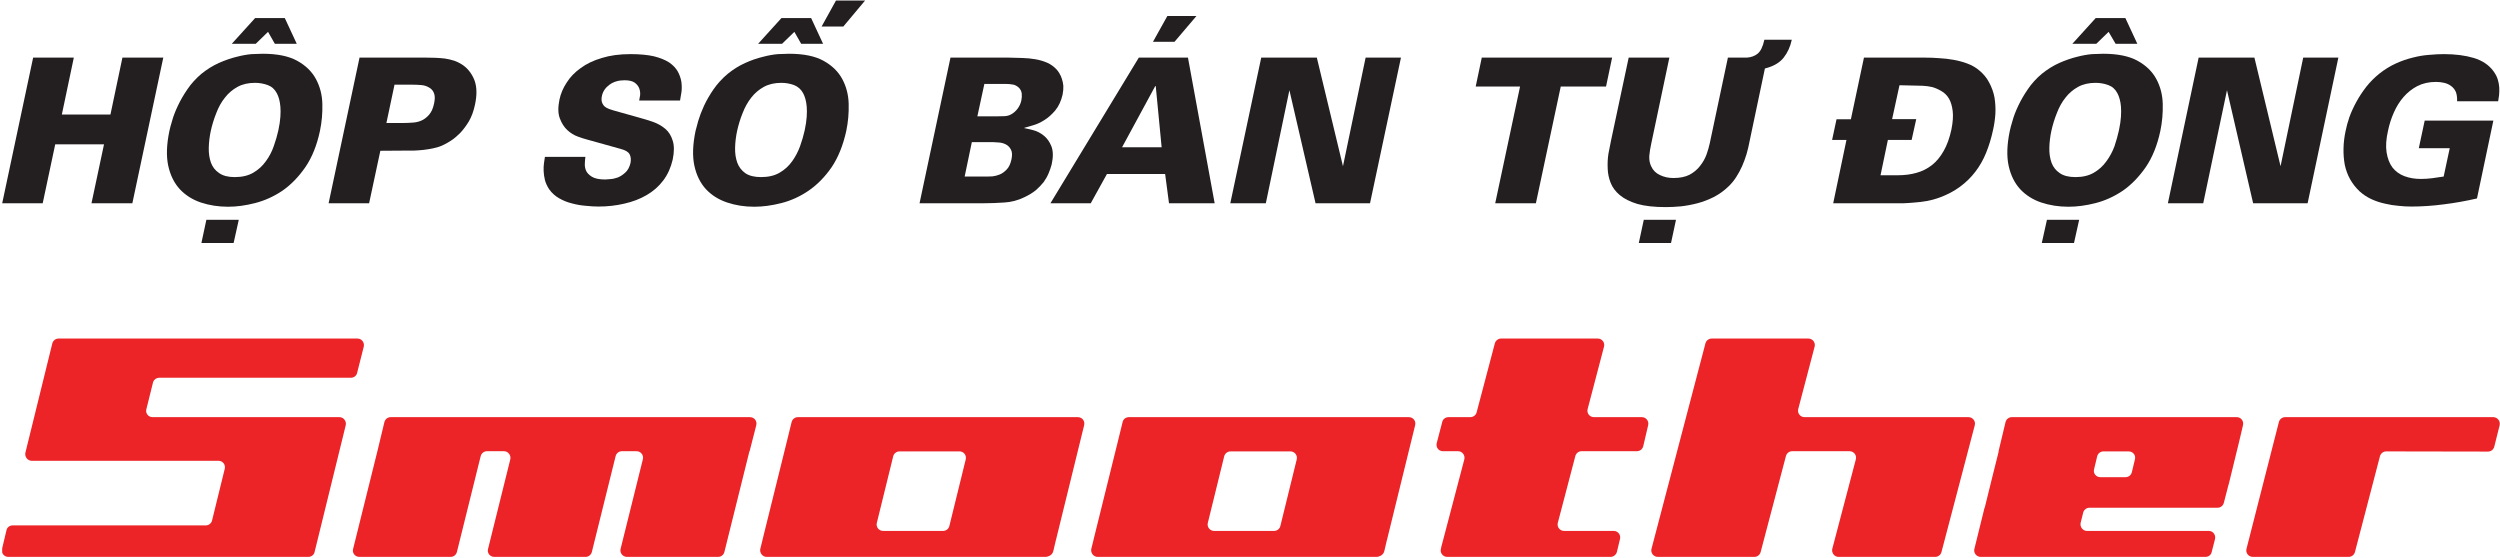 <svg version="1.2" xmlns="http://www.w3.org/2000/svg" viewBox="0 0 1358 303" width="1358" height="303"><defs><clipPath clipPathUnits="userSpaceOnUse" id="cp1"><path d="m1.19 183.87h1356.47v118.65h-1356.47z"/></clipPath></defs><style>.a{fill:#ec2327}.b{fill:#231f20}</style><g clip-path="url(#cp1)"><path fill-rule="evenodd" class="a" d="m588.9 231l-15.3 62.3q0 0.2-0.1 0.3l-1.3 5.6c-0.3 1.5-1.4 2.6-2.8 3q-0.7 0.3-1.4 0.3h-51q0 0-0.1 0h-48.5q0 0 0 0h-52c-2.2 0-3.9-2.2-3.4-4.4l0.7-2.8 0.9-3.7 12.8-51.7q0 0 0 0l2.6-10.6c0.4-1.6 1.8-2.7 3.4-2.7h152.1c2.3 0 4 2.1 3.4 4.4zm-73.2 54.7l8.9-36.2c0.5-2.2-1.1-4.3-3.4-4.3h-32.6c-1.6 0-3 1.1-3.4 2.6l-8.9 36.2c-0.6 2.2 1.1 4.4 3.4 4.4h32.6c1.6 0 3-1.1 3.4-2.7z"/><path fill-rule="evenodd" class="a" d="m768.7 231l-15.3 62.3q0 0.2-0.1 0.3l-1.3 5.6c-0.3 1.5-1.4 2.6-2.8 3q-0.7 0.3-1.4 0.3h-51q-0.1 0-0.1 0h-48.5q0 0 0 0h-52c-2.2 0-3.9-2.2-3.4-4.4l0.7-2.8 0.9-3.7 12.8-51.7q0 0 0 0l2.6-10.6c0.3-1.6 1.8-2.7 3.4-2.7h152.1c2.3 0 4 2.1 3.4 4.4zm-73.2 54.7l8.9-36.2c0.5-2.2-1.2-4.3-3.4-4.3h-32.6c-1.6 0-3 1.1-3.4 2.6l-8.9 36.2c-0.6 2.2 1.1 4.4 3.4 4.4h32.6c1.6 0 3-1.1 3.4-2.7z"/><path class="a" d="m410.8 231c0.6-2.3-1.1-4.4-3.4-4.4h-27.5-137.2-30.5c-1.6 0-3 1.1-3.4 2.7l-3.8 15.8-13.2 53.1c-0.6 2.2 1.1 4.3 3.4 4.3h49.6c1.6 0 3-1.1 3.4-2.7l12.9-52c0.4-1.6 1.8-2.7 3.4-2.7h9.3c2.2 0 3.9 2.2 3.4 4.4l-12.1 48.7c-0.6 2.2 1.1 4.3 3.4 4.3h49.6c1.6 0 3-1.1 3.4-2.7l12.9-52c0.4-1.6 1.8-2.7 3.4-2.7h8c2.3 0 4 2.2 3.4 4.4l-12.1 48.7c-0.5 2.2 1.2 4.3 3.5 4.3h49.5c1.6 0 3-1.1 3.4-2.7l13.6-54.7h0.1z"/><path class="a" d="m1069.3 226.6h-89.1c-2.3 0-4-2.2-3.4-4.4l8.9-33.9c0.6-2.2-1.1-4.4-3.4-4.4h-52.5c-1.6 0-3 1.1-3.4 2.6l-29.3 111.6c-0.6 2.2 1.1 4.4 3.4 4.4h52.5c1.6 0 3-1.1 3.4-2.7l13.7-52c0.4-1.6 1.8-2.7 3.4-2.7h31.2c2.3 0 4 2.2 3.4 4.4l-12.8 48.6c-0.5 2.2 1.1 4.4 3.4 4.4h52.5c1.6 0 3-1.1 3.4-2.6l14.4-54.8 3.7-14.1c0.6-2.2-1.1-4.4-3.4-4.4z"/><path class="a" d="m891.9 226.6h-26.1c-2.3 0-4-2.2-3.4-4.4l8.9-33.9c0.6-2.2-1.1-4.4-3.4-4.4h-52.5c-1.6 0-3 1.1-3.4 2.6l-9.9 37.5c-0.4 1.5-1.8 2.6-3.4 2.6h-11.9c-1.6 0-3.1 1.1-3.4 2.7l-3 11.5c-0.5 2.2 1.1 4.3 3.4 4.3h8.2c2.3 0 4 2.2 3.4 4.5l-10.2 38.8-1 3.8-1.3 4.9q0 0.1 0 0.1l-0.2 0.9c-0.6 2.2 1.1 4.4 3.4 4.4h88.8c1.6 0 3-1.2 3.4-2.7l1.7-7.1c0.5-2.2-1.2-4.3-3.4-4.3h-27c-2.3 0-4-2.2-3.4-4.4l9.5-36.2c0.4-1.6 1.8-2.7 3.4-2.7h30c1.7 0 3.1-1.1 3.5-2.7l2.7-11.5c0.5-2.2-1.2-4.3-3.4-4.3z"/><path fill-rule="evenodd" class="a" d="m1218.4 230.9l-1.2 5.2-1.6 6.7-0.6 2.4-4.2 17.2-0.5 1.8-2.3 8.9c-0.4 1.6-1.8 2.7-3.4 2.7h-69.6c-1.6 0-3 1.1-3.4 2.6l-1.4 5.6c-0.5 2.2 1.2 4.4 3.4 4.4h16.5 49.7c2.3 0 3.9 2.1 3.4 4.4l-1.8 7c-0.3 1.6-1.7 2.7-3.4 2.7h-51.4-30.8-39.9c-2.3 0-4-2.2-3.4-4.4l5.5-22.3h0.1l4.1-16.6 3.5-14h-0.1l3.8-15.9c0.4-1.6 1.8-2.7 3.4-2.7h122.2c2.3 0 3.9 2.1 3.4 4.3zm-60.4 25.7l1.7-7.1c0.6-2.2-1.1-4.3-3.4-4.3h-13.7c-1.6 0-3 1.1-3.4 2.6l-1.7 7.1c-0.6 2.2 1.1 4.3 3.4 4.3h13.7c1.6 0 3-1.1 3.4-2.6z"/><path class="a" d="m1241.3 226.6h113c2.3 0 4 2.1 3.5 4.4l-2.9 11.6c-0.4 1.6-1.8 2.7-3.4 2.7l-55.3-0.1c-1.6 0-3 1.1-3.4 2.6l-13.6 52.1c-0.4 1.5-1.8 2.6-3.4 2.6h-52.1c-2.3 0-4-2.2-3.4-4.4l17.6-68.9c0.4-1.5 1.8-2.6 3.4-2.6z"/><path class="a" d="m1.1 298.2l2.4-10.1c0.3-1.6 1.7-2.7 3.4-2.7h104.9c1.6 0 3-1.1 3.4-2.7l6.9-28.1c0.5-2.2-1.1-4.3-3.4-4.3h-101.5c-2.2 0-3.9-2.2-3.4-4.4l14.6-59.3c0.4-1.6 1.8-2.7 3.4-2.7h162.4c2.3 0 3.9 2.2 3.4 4.4l-3.6 14.2c-0.3 1.6-1.8 2.7-3.4 2.7h-104.1c-1.6 0-3 1.1-3.4 2.6l-3.6 14.5c-0.6 2.2 1.1 4.3 3.4 4.3h101.5c2.3 0 3.9 2.2 3.4 4.4l-16.9 68.8c-0.3 1.6-1.8 2.7-3.4 2.7h-163c-2.3 0-3.9-2.1-3.4-4.3z"/></g><path class="b" d="m18 31.3h22.1l-6.5 30.9h26.4l6.5-30.9h22.2l-16.8 79.1h-22.2l6.8-32h-26.5l-6.8 32h-22z"/><path fill-rule="evenodd" class="b" d="m92 71.2q0.4-2 1.5-5.6 1-3.7 3.1-8.1 2.1-4.5 5.2-9 3.1-4.6 7.6-8.4 4.6-3.7 9.5-5.9 5-2.2 9.5-3.3 4.6-1.2 8.3-1.5 3.8-0.2 6-0.2 11.8 0 18.7 3.8 6.9 3.8 10.2 9.9 3.3 6.1 3.5 13.5 0.2 7.5-1.3 14.7-2.5 11.8-8 19.8-5.5 7.9-12.4 12.7-7 4.7-14.8 6.7-7.7 2-14.7 2-7.9 0-14.8-2.3-6.8-2.3-11.4-7.2-4.6-5-6.3-12.7-1.7-7.8 0.6-18.9zm20.1 48.2h17.6l-2.8 12.6h-17.5zm2.4-48.3q-1 4.7-1.1 9.2-0.1 4.5 1.2 8.1 1.3 3.5 4.4 5.6 3.1 2.2 8.5 2.2 6 0 10.1-2.4 4.1-2.4 6.8-6.2 2.8-3.8 4.3-8.2 1.6-4.5 2.5-8.6 0.9-4.2 1.1-7.4 0.2-3.1 0-5.5-0.2-2.3-0.7-4.1-0.5-1.8-1.2-3.1-1.7-3.3-5-4.5-3.3-1.2-6.9-1.2-5.5 0-9.5 2.2-4 2.2-6.8 5.8-2.9 3.6-4.7 8.4-1.9 4.7-3 9.7zm46.7-47.3h-11.9l-3.7-6.5-6.7 6.5h-13l12.7-14h16.1z"/><path fill-rule="evenodd" class="b" d="m195.3 31.3h36.3q2.3 0 4.9 0.1 2.6 0.1 5.2 0.4 2.6 0.4 5.1 1.2 2.5 0.9 4.7 2.4 4.3 3.1 6.3 8.4 1.9 5.3 0.2 13.1-1.1 5.2-3.3 9-2.3 3.8-4.8 6.4-2.5 2.5-4.8 4-2.3 1.5-3.6 2.1-2.6 1.4-5.6 2-3 0.7-5.7 1-2.8 0.3-5.3 0.4-2.5 0-4.1 0l-14.2 0.1-6.1 28.5h-22zm14.6 35.5h9.7q2 0 4.5-0.2 2.5-0.1 4.8-1.1 2.3-1 4.2-3.2 1.9-2.2 2.7-6.1 0.8-3.6-0.1-5.7-0.8-2-2.7-3-1.8-1.1-4.2-1.3-2.5-0.2-4.9-0.2h-9.6z"/><path class="b" d="m318 85.2q-0.2 1.2-0.3 3.3-0.2 2.1 0.6 4.1 0.8 1.9 3.2 3.4 2.4 1.5 7.3 1.5 0.6 0 2.6-0.2 2-0.1 4.2-0.9 2.2-0.9 4.1-2.7 2-1.8 2.8-5.2 0.5-2.8-0.5-4.7-1-1.9-4.8-2.9l-18.3-5.1q-2-0.5-5-1.6-3.1-1.1-5.7-3.5-2.6-2.4-4.1-6.4-1.5-3.9-0.2-10.2 1-4.8 3.9-9.2 2.8-4.5 7.6-7.9 4.7-3.5 11.5-5.5 6.7-2.1 15.6-2.1 7.6 0 12.8 1.2 5.1 1.3 8.3 3.4 3.1 2.2 4.6 4.9 1.4 2.6 1.9 5.4 0.4 2.8 0.1 5.5-0.4 2.7-0.8 4.8h-22.2q0.2-0.9 0.5-2.8 0.2-1.8-0.4-3.6-0.6-1.8-2.4-3.2-1.8-1.4-5.7-1.4-4.8 0-8.1 2.4-3.3 2.4-4.1 5.9-0.5 2.2 0 3.7 0.5 1.4 1.5 2.3 1 0.8 2.3 1.3 1.3 0.5 2.5 0.8l13.9 3.9q3.7 1 7.5 2.3 3.9 1.4 6.7 3.8 2.8 2.4 4 6.4 1.3 4 0 10.3-1.5 6.5-5.1 11.3-3.7 4.9-9.1 8-5.3 3.1-12 4.6-6.7 1.6-14.1 1.6-3.1 0-6.9-0.4-3.8-0.3-7.5-1.3-3.7-0.9-7-2.8-3.3-1.9-5.4-4.9-1.6-2.4-2.3-5-0.6-2.5-0.7-4.9-0.1-2.4 0.2-4.4 0.3-2 0.5-3.3z"/><path fill-rule="evenodd" class="b" d="m377.8 71.2q0.5-2 1.5-5.6 1.1-3.7 3.1-8.1 2.1-4.5 5.2-9 3.2-4.6 7.7-8.4 4.6-3.7 9.5-5.9 4.9-2.2 9.5-3.3 4.5-1.2 8.3-1.5 3.8-0.2 6-0.2 11.8 0 18.7 3.8 6.9 3.8 10.2 9.9 3.3 6.1 3.5 13.5 0.2 7.5-1.3 14.7-2.6 11.8-8 19.8-5.5 7.9-12.5 12.7-6.9 4.7-14.7 6.7-7.8 2-14.8 2-7.9 0-14.7-2.3-6.9-2.3-11.5-7.2-4.6-5-6.3-12.7-1.7-7.8 0.6-18.9zm22.6-0.1q-1 4.7-1.1 9.2-0.1 4.5 1.2 8.1 1.3 3.5 4.4 5.7 3.1 2.1 8.5 2.1 6 0 10.1-2.4 4.1-2.4 6.8-6.2 2.7-3.8 4.3-8.2 1.6-4.5 2.5-8.6 0.9-4.2 1.1-7.4 0.2-3.1 0-5.5-0.2-2.3-0.7-4.1-0.5-1.8-1.2-3.1-1.7-3.2-5-4.5-3.3-1.2-6.9-1.2-5.5 0-9.5 2.2-4 2.2-6.8 5.8-2.9 3.7-4.7 8.4-1.9 4.7-3 9.7zm46.7-47.3h-11.9l-3.7-6.5-6.7 6.5h-13l12.7-14h16.1zm22.8-23.5l-11.8 14.1h-11.8l7.8-14.1z"/><path fill-rule="evenodd" class="b" d="m516.3 31.3h31.6q3.8 0.1 7.5 0.2 3.7 0.1 7.1 0.7 3.4 0.6 6.4 1.9 2.9 1.3 5.1 3.7 0.8 0.9 1.5 2.1 0.8 1.3 1.3 2.9 0.6 1.7 0.8 3.8 0.1 2.2-0.4 4.8-1.2 5.2-4 8.6-2.8 3.3-6 5.3-3.2 2-6.2 2.8-3 0.9-4.5 1.3l-0.1 0.2q1.7 0.3 4.8 1.1 3.1 0.8 5.7 2.9 2.7 2.1 4.2 5.8 1.5 3.8 0.2 9.8-0.6 2.3-1.6 4.7-1 2.5-2.7 4.9-1.8 2.3-4.3 4.5-2.6 2.1-6.2 3.8-5.3 2.6-11 2.9-5.7 0.4-11 0.4h-35zm7.7 64.6h12.1q1 0 3-0.1 1.9-0.2 3.9-1 2-0.8 3.8-2.7 1.8-1.8 2.6-5.4 0.8-3.6-0.3-5.5-1-1.9-2.8-2.8-1.8-0.9-3.8-1-2-0.2-3.1-0.2h-11.5zm6.9-32.7h10.3q2.7 0 4.5-0.1 1.9-0.1 3.4-0.9 2.1-1.1 3.6-3.1 1.6-2.1 2.1-4.6 0.4-1.8 0.2-3.8-0.3-1.9-1.7-3.2-1.6-1.4-3.3-1.6-1.7-0.3-3.4-0.3h-11.9z"/><path fill-rule="evenodd" class="b" d="m618.6 31.3h26.7l14.5 79.1h-24.8l-2.1-15.9h-31.6l-8.8 15.9h-21.9zm12.4 48.7l-3.2-33.2h-0.3l-18 33.2zm18.9-71.3l-11.9 14h-11.7l7.8-14z"/><path class="b" d="m685.1 31.3h30.2l14.2 59 12.3-59h19.2l-16.8 79.1h-29.6l-14.2-61.4-12.8 61.4h-19.3z"/><path class="b" d="m825.7 47h-24.1l3.3-15.7h70.8l-3.3 15.7h-24.6l-13.5 63.4h-22.1z"/><path class="b" d="m906.8 31.3l-9.9 47q-0.7 3.2-1 6.3-0.2 3.2 1 5.7 1.5 3.3 4.8 4.8 3.3 1.6 7.3 1.6 5.3 0 8.8-1.8 3.5-1.9 5.7-4.8 2.3-2.9 3.5-6.2 1.2-3.4 1.8-6.3l9.8-46.3h10.2q3.5-0.2 5.9-2.1 2.5-2 3.7-7.6h14.9q-1.2 5.6-4.4 9.7-3.3 4.2-10.2 5.9l-8.4 39.9q-0.6 3.3-1.6 6.7-1 3.3-2.4 6.5-1.4 3.1-3.2 5.9-1.8 2.8-4.1 5-3.6 3.5-8 5.8-4.4 2.2-8.9 3.4-4.6 1.2-9.1 1.7-4.4 0.4-8.1 0.4-9.4 0-15.4-1.7-6-1.8-9.6-4.8-3.5-2.9-5-6.7-1.5-3.8-1.6-7.8-0.2-4.1 0.4-8 0.7-3.9 1.4-7.1l9.6-45.1zm-13.9 88.1h17.5l-2.7 12.6h-17.5z"/><path fill-rule="evenodd" class="b" d="m1003 76h-7.8l2.4-11.2h7.8l7.1-33.5h33.4q3.5 0 7.5 0.3 3.9 0.2 7.8 0.9 3.9 0.7 7.4 2 3.5 1.3 6.1 3.4 3.8 3 5.8 6.9 2.1 3.9 2.9 8.1 0.7 4.3 0.5 8.8-0.3 4.6-1.3 9-1.4 6.5-3.7 12.2-2.3 5.7-5.9 10.4-3.5 4.6-8.4 8.2-4.9 3.6-11.3 5.9-3.3 1.2-6.7 1.8-3.4 0.6-6.5 0.8-3.2 0.3-5.9 0.4-2.7 0-4.8 0h-33.6zm24.8-11.3h13.1l-2.5 11.3h-12.9l-4 19.2h9.4q5.5 0 10.1-1.3 4.7-1.3 8.4-4.2 3.7-2.9 6.4-7.7 2.7-4.7 4.2-11.6 1.2-6 0.7-10.1-0.5-4.1-2-6.7-1.6-2.7-4.1-4.1-2.5-1.5-5-2.2-2.6-0.6-5.1-0.7-2.4-0.1-4.1-0.1l-8.6-0.2z"/><path fill-rule="evenodd" class="b" d="m1091.7 71.2q0.4-2 1.5-5.6 1-3.7 3.1-8.1 2.1-4.5 5.2-9 3.1-4.6 7.6-8.4 4.6-3.7 9.5-5.9 5-2.2 9.5-3.3 4.6-1.2 8.3-1.5 3.8-0.2 6-0.2 11.8 0 18.7 3.8 6.9 3.8 10.2 9.9 3.3 6.1 3.5 13.5 0.2 7.5-1.3 14.7-2.5 11.8-8 19.8-5.5 7.9-12.4 12.7-7 4.7-14.7 6.7-7.8 2-14.8 2-7.9 0-14.8-2.3-6.8-2.3-11.4-7.2-4.6-5-6.3-12.7-1.7-7.8 0.6-18.9zm20.2 48.2h17.5l-2.8 12.6h-17.5zm2.4-48.3q-1 4.7-1.1 9.2-0.1 4.5 1.2 8.1 1.3 3.5 4.4 5.6 3.1 2.2 8.6 2.2 5.9 0 10-2.4 4.1-2.4 6.8-6.2 2.8-3.8 4.4-8.2 1.5-4.5 2.4-8.6 0.9-4.2 1.1-7.4 0.2-3.1 0-5.5-0.2-2.3-0.7-4.1-0.5-1.8-1.2-3.1-1.7-3.3-5-4.5-3.3-1.2-6.9-1.2-5.5 0-9.5 2.2-4 2.2-6.8 5.8-2.9 3.6-4.7 8.4-1.9 4.7-3 9.7zm46.7-47.3h-11.8l-3.8-6.5-6.7 6.5h-13l12.7-14h16.1z"/><path class="b" d="m1194.3 31.3h30.3l14.2 59 12.3-59h19.1l-16.7 79.1h-29.6l-14.2-61.4-12.9 61.4h-19.2z"/><path class="b" d="m1334.7 55q0.1-3.1-0.7-5.1-0.9-2-2.6-3.2-1.6-1.2-3.7-1.7-2.2-0.5-4.5-0.5-5.6 0-10 2.2-4.4 2.3-7.6 6-3.2 3.7-5.3 8.5-2.1 4.8-3.1 9.7-1.6 6.9-0.8 11.9 0.8 5 3.2 8.2 2.5 3.2 6.5 4.7 4 1.5 8.9 1.5 3.1 0 6.2-0.4 3-0.4 6.2-0.9l3.3-15.4h-16.8l3.2-15h37.3l-8.9 42.3q-9.1 2.1-18 3.2-9 1.2-17.8 1.2-3.2 0-6.9-0.4-3.7-0.3-7.4-1.2-3.7-0.8-7.2-2.4-3.5-1.6-6.4-4.2-3.1-2.9-5.2-6.6-2-3.6-2.9-7.8-0.8-4.3-0.7-8.9 0.1-4.7 1.1-9.4 0.7-3.6 2.1-7.7 1.5-4.1 3.8-8.3 2.3-4.2 5.4-8.2 3.1-3.9 7.2-7.2 4.2-3.3 8.8-5.4 4.6-2.1 9.2-3.2 4.6-1.2 9-1.5 4.3-0.4 7.9-0.4 9.3 0 16.3 2.1 6.9 2.1 10.6 7.1 1.7 2.3 2.4 4.6 0.7 2.3 0.8 4.4 0.1 2.1-0.1 4.1-0.3 1.9-0.5 3.3z"/></svg>